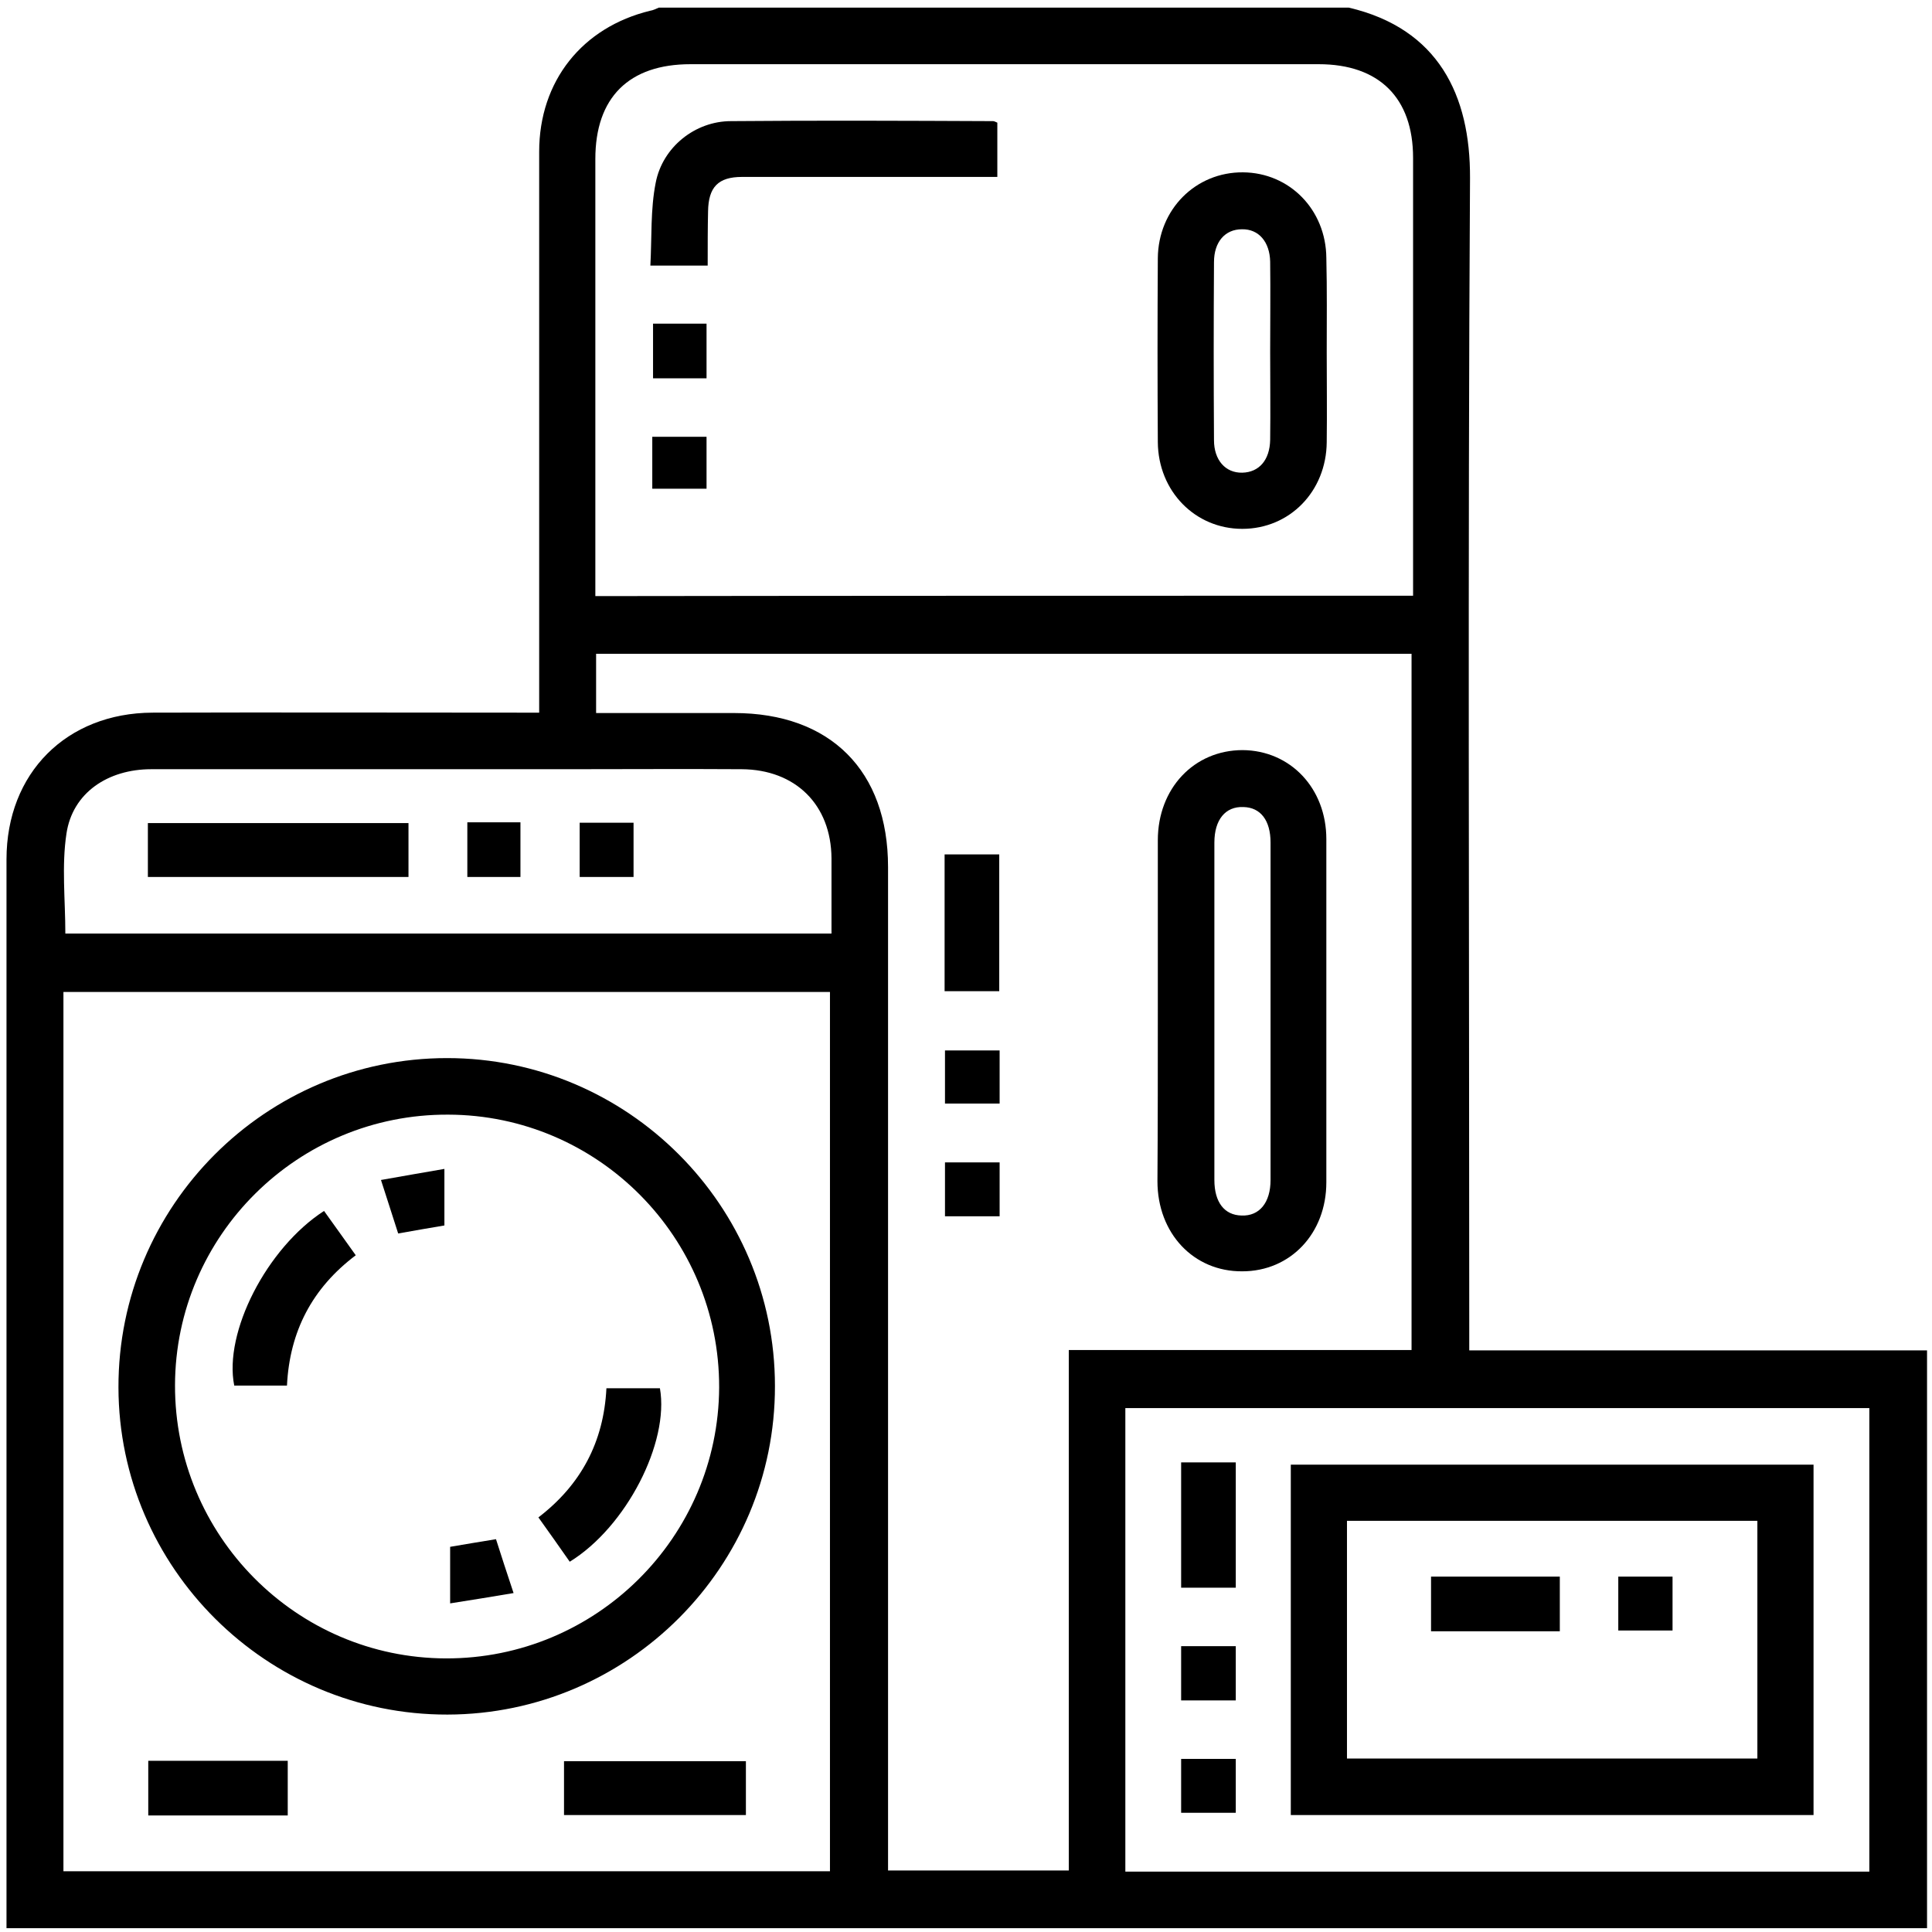 <?xml version="1.0" encoding="UTF-8"?> <svg xmlns="http://www.w3.org/2000/svg" xmlns:xlink="http://www.w3.org/1999/xlink" version="1.1" id="Layer_1" x="0px" y="0px" viewBox="0 0 505.6 505.6" style="enable-background:new 0 0 505.6 505.6;" xml:space="preserve"> <g> <path d="M172.4,2c60.2,0,120.4,0,180.6,0c23.4,5.5,31.8,22.9,31.7,44.6c-0.6,100.3-0.2,200.5-0.2,300.8c0,1.9,0,3.8,0,6 c40.3,0,80.1,0,119.8,0c0,50.4,0,100.8,0,151.2c-167.4,0-334.8,0-502.6,0c0-2,0-3.5,0-4.9c0-91.6,0-183.2,0-274.8 c0-22.6,15.7-38.3,38.2-38.4c31.9-0.1,63.8,0,95.7,0c1.7,0,3.5,0,5.5,0c0-2.6,0-4.5,0-6.5c0-46.8,0-93.6,0-140.3 c0-18.5,11.3-32.6,29.1-36.9C170.9,2.7,171.7,2.3,172.4,2z M156,186.6c12.3,0,24.2,0,36.1,0c25.2,0,40.3,15.1,40.3,40.3 c0,85.7,0,171.4,0,257.1c0,1.9,0,3.8,0,5.5c16.1,0,31.6,0,47.3,0c0-45.5,0-90.6,0-136.2c30.2,0,60,0,89.7,0c0-61.1,0-121.7,0-182.2 c-71.3,0-142.2,0-213.4,0C156,176.2,156,181,156,186.6z M369.8,155.9c0-2,0-3.6,0-5.2c0-36.5,0-73,0-109.4 c0-15.7-8.9-24.5-24.7-24.5c-54.8,0-109.6,0-164.4,0c-16.1,0-24.9,8.7-24.9,24.8c0,36.5,0,73,0,109.4c0,1.6,0,3.2,0,5 C227.2,155.9,298.1,155.9,369.8,155.9z M217.2,489.7c0-77,0-153.6,0-230.1c-67.1,0-133.9,0-200.6,0c0,76.9,0,153.4,0,230.1 C83.5,489.7,150.2,489.7,217.2,489.7z M489.2,489.8c0-40.7,0-81,0-121.3c-65.1,0-130,0-194.7,0c0,40.6,0,80.9,0,121.3 C359.5,489.8,424.1,489.8,489.2,489.8z M217.6,244.3c0-6.9,0-13.3,0-19.7c-0.1-14-9.4-23.2-23.5-23.3c-15.2-0.1-30.4,0-45.6,0 c-36.3,0-72.6,0-108.9,0c-11.4,0-20.6,6.2-22.2,16.8c-1.3,8.5-0.3,17.4-0.3,26.2C83.7,244.3,150.4,244.3,217.6,244.3z"></path> <path d="M303,264.1c0-14.7,0-29.4,0-44.2c0-13.6,9.5-23.6,22.2-23.6c12.5,0.1,21.9,10,21.9,23.3c0,29.9,0,59.8,0,89.8 c0,13.4-9.4,23.3-22,23.3c-12.7,0.1-22.2-9.9-22.2-23.6C303,294.2,303,279.2,303,264.1z M332.5,264.6c0-14.7,0-29.4,0-44.1 c0-5.8-2.6-9.2-7.1-9.3c-4.7-0.2-7.6,3.3-7.6,9.3c0,29.4,0,58.9,0,88.3c0,5.8,2.6,9.2,7.1,9.3c4.7,0.2,7.6-3.4,7.6-9.3 C332.5,294,332.5,279.3,332.5,264.6z"></path> <path d="M247.2,259.4c0-12,0-23.7,0-35.8c4.8,0,9.5,0,14.3,0c0,12,0,23.7,0,35.8C256.7,259.4,252.1,259.4,247.2,259.4z"></path> <path d="M261.6,274.9c0,4.7,0,9.1,0,13.9c-4.7,0-9.3,0-14.3,0c0-4.5,0-9,0-13.9C251.9,274.9,256.5,274.9,261.6,274.9z"></path> <path d="M247.3,318.3c0-4.7,0-9.3,0-14.1c4.7,0,9.4,0,14.3,0c0,4.7,0,9.3,0,14.1C256.8,318.3,252.1,318.3,247.3,318.3z"></path> <path d="M347.2,92.2c0,7.8,0.1,15.7,0,23.5c-0.1,12.9-9.7,22.7-22.1,22.7c-12.3,0-22-9.8-22.1-22.7c-0.1-16-0.1-32,0-48.1 c0.1-12.8,9.9-22.6,22.3-22.5c12.2,0.1,21.7,9.8,21.8,22.4C347.3,75.8,347.2,84,347.2,92.2z M332.4,92c0-7.8,0.1-15.7,0-23.5 c-0.1-5.2-3-8.6-7.4-8.5c-4.4,0-7.3,3.3-7.3,8.6c-0.1,15.5-0.1,31.1,0,46.6c0,5.2,3,8.6,7.4,8.5s7.2-3.3,7.3-8.6 C332.5,107.4,332.4,99.7,332.4,92z"></path> <path d="M185.2,69.5c-5,0-9.5,0-15,0c0.4-7.3,0-14.7,1.4-21.7c1.8-9.3,10.3-16.1,19.7-16.1c22.9-0.2,45.7-0.1,68.6,0 c0.3,0,0.6,0.2,1.1,0.4c0,4.6,0,9.2,0,14.2c-11.9,0-23.4,0-35,0c-10.6,0-21.2,0-31.8,0c-6.3,0-8.8,2.7-8.9,9 C185.2,59.7,185.2,64.3,185.2,69.5z"></path> <path d="M184.9,99c-4.9,0-9.3,0-14,0c0-4.7,0-9.3,0-14.3c4.5,0,9.1,0,14,0C184.9,89.4,184.9,94,184.9,99z"></path> <path d="M170.7,127.9c0-4.6,0-8.9,0-13.6c4.6,0,9.2,0,14.2,0c0,4.4,0,8.9,0,13.6C180.2,127.9,175.6,127.9,170.7,127.9z"></path> <path d="M117.1,448.7c-47.3,0.1-86-38.4-86.1-85.6c-0.1-47.5,38.5-86.2,86-86.2c47.3,0,85.8,38.6,85.8,85.8 C202.9,410,164.4,448.6,117.1,448.7z M45.8,362.5c-0.1,39.3,31.7,71.4,70.9,71.5c39.3,0.1,71.3-31.7,71.5-70.9 c0.1-39.3-31.7-71.3-70.9-71.4C78,291.5,45.9,323.3,45.8,362.5z"></path> <path d="M195.2,475c-16,0-31.7,0-47.6,0c0-4.7,0-9.3,0-14.1c15.8,0,31.6,0,47.6,0C195.2,465.4,195.2,469.9,195.2,475z"></path> <path d="M75.3,475.1c-12.3,0-24.2,0-36.5,0c0-4.7,0-9.4,0-14.3c12.1,0,24.1,0,36.5,0C75.3,465.3,75.3,470,75.3,475.1z"></path> <path d="M474.6,383.3c0,30.7,0,61.1,0,91.7c-45.6,0-91,0-136.8,0c0-30.4,0-60.9,0-91.7C383.1,383.3,428.7,383.3,474.6,383.3z M459.9,398c-36.1,0-71.8,0-107.4,0c0,21,0,41.7,0,62.2c36,0,71.6,0,107.4,0C459.9,439.4,459.9,418.9,459.9,398z"></path> <path d="M323.4,415.5c-4.7,0-9.4,0-14.3,0c0-11,0-21.7,0-32.8c4.8,0,9.4,0,14.3,0C323.4,393.7,323.4,404.4,323.4,415.5z"></path> <path d="M323.4,445c-5,0-9.5,0-14.3,0c0-4.8,0-9.3,0-14.2c4.7,0,9.4,0,14.3,0C323.4,435.6,323.4,440.1,323.4,445z"></path> <path d="M323.4,474.4c-4.8,0-9.5,0-14.3,0c0-4.8,0-9.3,0-14.1c4.8,0,9.5,0,14.3,0C323.4,465.1,323.4,469.6,323.4,474.4z"></path> <path d="M106.9,229.5c-22.9,0-45.4,0-68.2,0c0-4.7,0-9.3,0-14.1c22.7,0,45.3,0,68.2,0C106.9,220,106.9,224.5,106.9,229.5z"></path> <path d="M122.3,215.2c4.7,0,9.1,0,13.9,0c0,4.7,0,9.3,0,14.3c-4.5,0-9,0-13.9,0C122.3,224.9,122.3,220.3,122.3,215.2z"></path> <path d="M165.8,215.3c0,4.9,0,9.4,0,14.2c-4.8,0-9.3,0-14.1,0c0-4.7,0-9.3,0-14.2C156.3,215.3,160.8,215.3,165.8,215.3z"></path> <path d="M75.1,362.6c-4.8,0-9.3,0-13.8,0c-2.8-13.9,8.5-36,23.5-45.7c2.7,3.8,5.4,7.5,8.3,11.6C81.7,337.1,75.8,348.4,75.1,362.6z"></path> <path d="M149.1,408.7c-2.8-4-5.4-7.7-8.2-11.6c11.1-8.5,17.1-19.7,17.8-33.8c4.7,0,9.4,0,14,0C175.2,377.5,163.9,399.6,149.1,408.7 z"></path> <path d="M116.3,305.9c0,5.7,0,10.2,0,14.8c-4,0.7-7.8,1.3-12.1,2.1c-1.4-4.3-2.8-8.8-4.5-14C105.3,307.8,110.5,306.9,116.3,305.9z"></path> <path d="M134.4,416.9c-5.8,1-11,1.8-16.6,2.7c0-5.5,0-10.1,0-14.8c4-0.7,7.8-1.3,12-2C131.2,407.2,132.6,411.5,134.4,416.9z"></path> <path d="M408.2,426.9c-11.4,0-22.4,0-33.7,0c0-4.8,0-9.4,0-14.3c11.2,0,22.2,0,33.7,0C408.2,417.3,408.2,421.9,408.2,426.9z"></path> <path d="M423.5,412.6c4.9,0,9.4,0,14.2,0c0,4.7,0,9.3,0,14.1c-4.7,0-9.3,0-14.2,0C423.5,422.1,423.5,417.6,423.5,412.6z"></path> </g> </svg> 